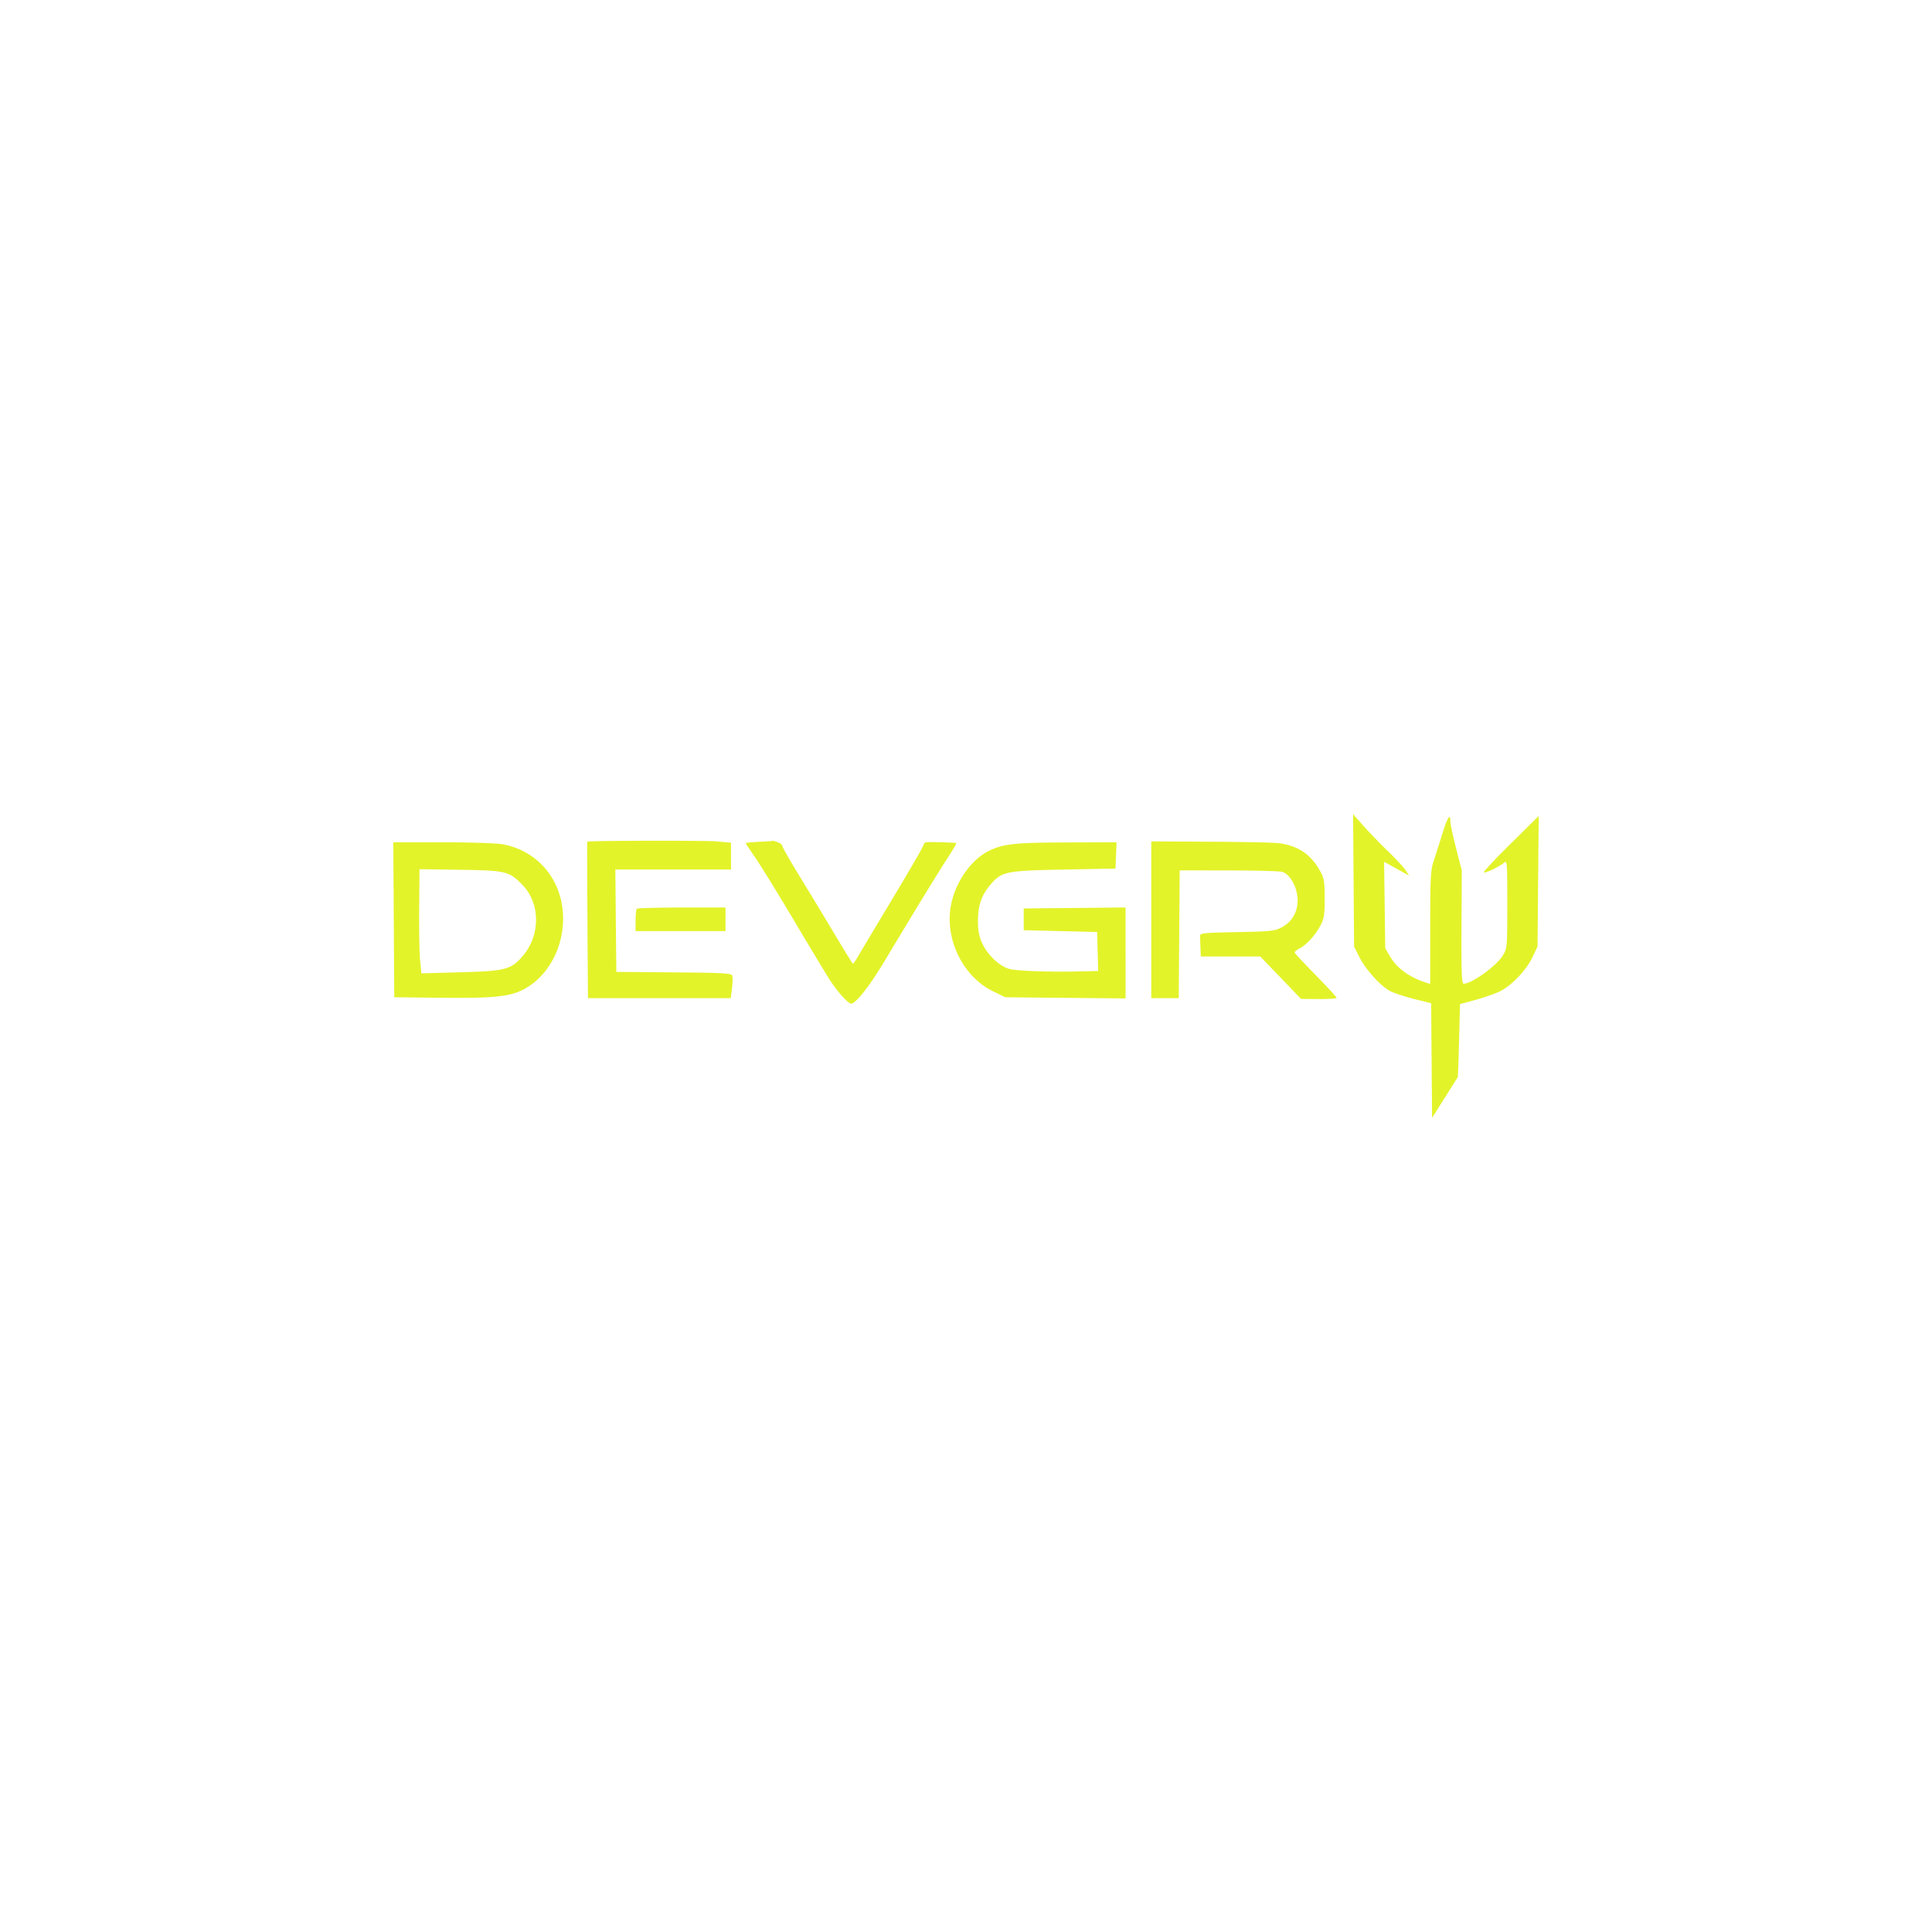 <svg xmlns="http://www.w3.org/2000/svg" fill="none" viewBox="0 0 280 280"><path fill="#E3F329" fill-rule="evenodd" d="m103.905 121.945 2.039.188v3.879H89.18l.07 7.421.07 7.421 8.322.069c7.112.059 8.344.127 8.475.464.084.217.071 1.043-.029 1.835l-.182 1.441H85.21l-.073-11.318c-.04-6.225-.052-11.337-.027-11.361.16-.156 17.148-.192 18.795-.039Zm8.804.12c.375.141.682.395.682.564 0 .169 1.24 2.33 2.757 4.801a878.854 878.854 0 0 1 5.061 8.367c1.268 2.131 2.356 3.875 2.419 3.875.062 0 .438-.562.835-1.248.396-.686 2.631-4.425 4.965-8.308s4.302-7.281 4.374-7.552c.072-.271.266-.501.432-.512.746-.047 4.294.066 4.368.14.046.045-.561 1.071-1.348 2.279-1.364 2.094-4.495 7.217-9.115 14.914-2.107 3.511-4.116 6.066-4.768 6.066-.454 0-1.99-1.698-3.124-3.453-.5-.774-2.804-4.599-5.12-8.499-2.316-3.901-4.851-8.018-5.633-9.15-.782-1.131-1.422-2.101-1.422-2.155 0-.055.867-.14 1.928-.19 1.061-.05 1.95-.114 1.977-.143.028-.029.357.063.732.204Zm72.458.124c2.914.321 4.837 1.607 6.218 4.159.513.948.6 1.507.6 3.867 0 2.388-.084 2.917-.627 3.94-.746 1.406-2.012 2.786-3.047 3.322-.412.212-.711.486-.665.608.046.122 1.43 1.597 3.075 3.278 1.646 1.681 2.993 3.143 2.993 3.248 0 .106-1.159.186-2.576.178l-2.576-.016-2.957-3.076-2.957-3.076h-8.616l-.048-1.182c-.026-.65-.056-1.42-.066-1.71-.018-.508.18-.532 5.37-.639 5.019-.104 5.467-.153 6.517-.72 1.587-.857 2.409-2.476 2.225-4.381-.164-1.707-1.175-3.356-2.229-3.636-.402-.107-3.903-.198-7.78-.202l-7.048-.008-.07 9.26-.07 9.26h-3.982v-11.362l-.001-11.361 8.445.046c4.645.025 9.087.117 9.872.203Zm-112.33.168c5.837 1.066 9.499 6.369 8.65 12.528-.533 3.877-2.843 7.235-5.977 8.69-1.92.891-4.35 1.107-11.59 1.029l-6.781-.073-.07-11.23L57 122.072h7.135c4.006 0 7.822.125 8.701.285Zm88.906 1.619-.079 1.905-7.447.142c-8.346.159-8.979.282-10.541 2.039-1.371 1.543-1.928 3.068-1.938 5.305-.006 1.511.137 2.29.614 3.343.755 1.668 2.544 3.361 3.928 3.717 1.149.295 5.702.46 10.008.361l2.868-.066-.076-2.823-.075-2.824-5.32-.132-5.319-.131v-3.152l7.381-.07 7.38-.07V144.701l-8.717-.085-8.717-.085-1.75-.851c-4.338-2.11-6.999-7.45-6.15-12.342.575-3.318 2.863-6.681 5.421-7.97 2.123-1.07 3.74-1.251 11.347-1.275l7.26-.021-.078 1.904Zm-100.992 7.686c-.027 3.131.034 6.527.136 7.548l.185 1.855 5.696-.156c6.407-.175 7.245-.385 8.882-2.227 2.71-3.048 2.717-7.745.017-10.493-1.888-1.921-2.367-2.035-8.985-2.133l-5.882-.087-.05 5.693Zm44.395 1.574v1.707H92.114v-1.532c0-.843.08-1.611.177-1.707.097-.097 3.03-.176 6.516-.176h6.339v1.708Z" clip-rule="evenodd"/><path fill="#E3F329" d="m207.551 162-.07-8.301-.07-8.302-2.419-.603c-1.33-.333-2.902-.848-3.494-1.146-1.38-.695-3.617-3.175-4.535-5.027l-.717-1.445-.072-9.588-.073-9.588 1.515 1.707c.833.94 2.435 2.594 3.559 3.678s2.267 2.316 2.539 2.74l.496.769-1.808-.999-1.809-.998.085 6.271.084 6.271.749 1.259c.99 1.663 2.822 2.976 5.192 3.718l.575.181v-8.16c0-7.299.053-8.32.504-9.672.276-.831.843-2.605 1.259-3.941.752-2.418 1.163-3.039 1.163-1.758 0 .37.371 2.113.824 3.875l.825 3.202-.04 8.209c-.033 6.707.024 8.209.316 8.209 1.186 0 4.781-2.592 5.678-4.095.631-1.055.642-1.182.642-7.461 0-6.062-.024-6.367-.466-5.984-.676.587-2.751 1.579-2.931 1.401-.085-.083 1.669-1.953 3.897-4.155l4.051-4.004-.083 9.456-.083 9.457-.716 1.511c-.923 1.952-3.109 4.225-4.836 5.029-.748.348-2.332.895-3.52 1.216l-2.161.583-.18 6.732a172.709 172.709 0 0 1-.138 3.843l-3.732 5.91Z"/></svg>